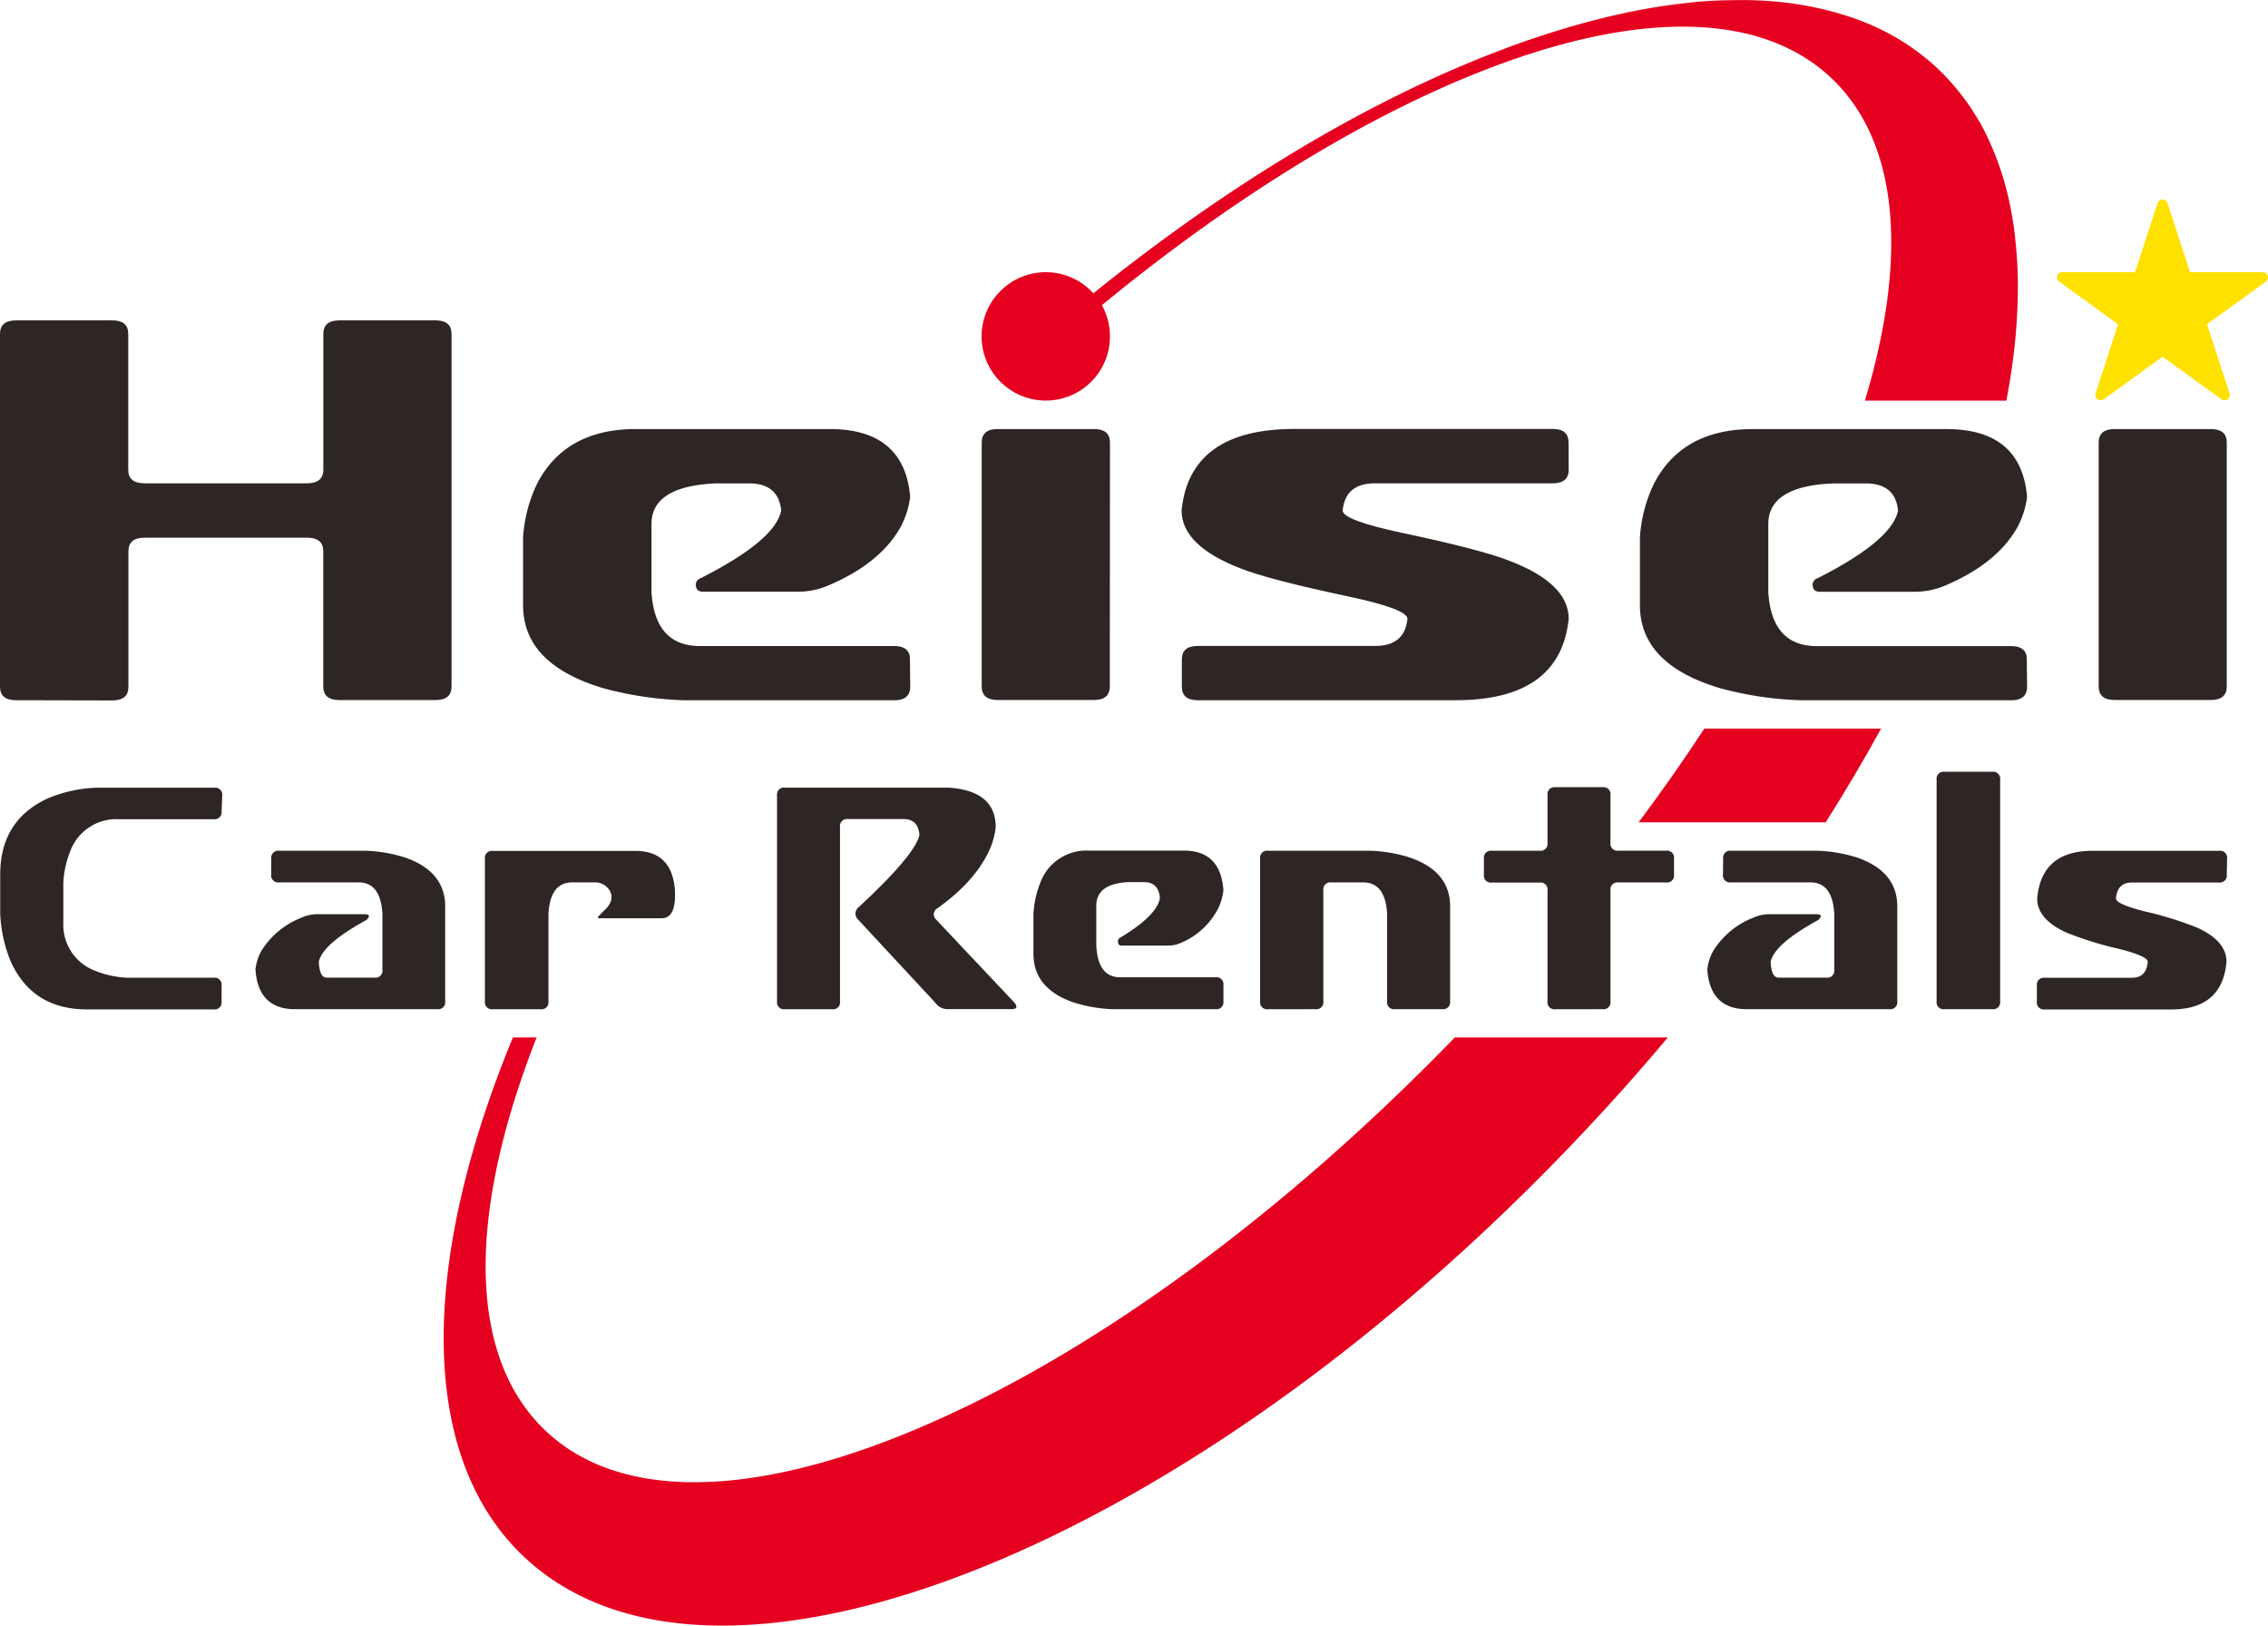 <svg xmlns="http://www.w3.org/2000/svg" viewBox="0 0 427.95 306.68"><defs><style>.cls-1{fill:#2e2624;}.cls-2{fill:#ffe100;}.cls-3{fill:#e50020;}</style></defs><title>アセット 1</title><g id="レイヤー_2" data-name="レイヤー 2"><g id="レイヤー_1-2" data-name="レイヤー 1"><path class="cls-1" d="M382.49,129.55q0,2.56-3,2.56H339.88a65.92,65.92,0,0,1-15.22-2.25q-15.22-4.5-15.22-15.66V101.41a27.25,27.25,0,0,1,2.68-10.23q5.36-10.23,18.63-10.23h36.52q14.13,0,15.22,12.79a16.22,16.22,0,0,1-1.94,5.93q-3.9,6.75-13.64,10.85a14.58,14.58,0,0,1-5.72,1.12H343.41q-1.22,0-1.34-1a1.27,1.27,0,0,1,.85-1.53q14.13-7.16,15.22-12.79c-.33-3.41-2.36-5.12-6.12-5.12H345.9q-12.24.51-12.24,7.67v12.79q.61,10.23,9.16,10.23h36.62q3.05,0,3,2.56Z"/><path class="cls-1" d="M420.17,83.5q0-2.55-3-2.56H399q-3,0-3,2.56v46q0,2.56,3,2.56h18.17q3,0,3-2.56Z"/><path class="cls-1" d="M230.85,188.9a1.32,1.32,0,0,1-1.5,1.49H209.94a27.62,27.62,0,0,1-7.47-1.31q-7.47-2.63-7.47-9.14v-7.47a18.35,18.35,0,0,1,1.32-6,9.26,9.26,0,0,1,9.14-6h17.92q6.93,0,7.47,7.47a10.69,10.69,0,0,1-1,3.46,14,14,0,0,1-6.69,6.33,6.19,6.19,0,0,1-2.81.66h-8.72a.6.6,0,0,1-.66-.6.77.77,0,0,1,.42-.9q6.93-4.18,7.47-7.47-.24-3-3-3h-3q-6,.3-6,4.48v7.47q.3,6,4.49,6h18a1.32,1.32,0,0,1,1.5,1.49Z"/><path class="cls-1" d="M239.26,190.4a1.32,1.32,0,0,1-1.49-1.49V162a1.32,1.32,0,0,1,1.5-1.5h19.41a27.7,27.7,0,0,1,7.47,1.32q7.47,2.63,7.47,9.14V188.9a1.32,1.32,0,0,1-1.49,1.49h-8.91a1.31,1.31,0,0,1-1.48-1.49V172.47c-.21-4-1.71-6-4.53-6h-6a1.33,1.33,0,0,0-1.51,1.5V188.9a1.31,1.31,0,0,1-1.48,1.49Z"/><path class="cls-1" d="M293.49,190.4A1.32,1.32,0,0,1,292,188.9V168a1.32,1.32,0,0,0-1.49-1.5h-9A1.32,1.32,0,0,1,280,165v-3a1.32,1.32,0,0,1,1.5-1.5h9A1.32,1.32,0,0,0,292,159v-9a1.32,1.32,0,0,1,1.49-1.49h8.91a1.31,1.31,0,0,1,1.48,1.49v9a1.32,1.32,0,0,0,1.5,1.49h9a1.32,1.32,0,0,1,1.49,1.5v3a1.32,1.32,0,0,1-1.49,1.49h-9a1.32,1.32,0,0,0-1.5,1.5V188.9a1.31,1.31,0,0,1-1.48,1.49Z"/><path class="cls-1" d="M325.14,162a1.32,1.32,0,0,1,1.5-1.5h16.43a27.7,27.7,0,0,1,7.47,1.32Q358,164.47,358,171V188.9a1.32,1.32,0,0,1-1.5,1.49H329.62q-6.93,0-7.47-7.47a9.37,9.37,0,0,1,1.08-3.46,15.49,15.49,0,0,1,7.59-6.33,7.4,7.4,0,0,1,2.87-.66h9c1,0,1.14.36.42,1.08q-8.3,4.54-9,7.89c.08,2,.58,3,1.5,3h9a1.32,1.32,0,0,0,1.5-1.49V172.47q-.3-6-4.5-6h-15a1.32,1.32,0,0,1-1.5-1.49Z"/><path class="cls-1" d="M377.41,188.9a1.32,1.32,0,0,1-1.49,1.49h-9a1.32,1.32,0,0,1-1.5-1.49V147.09a1.32,1.32,0,0,1,1.5-1.49h9a1.32,1.32,0,0,1,1.49,1.49Z"/><path class="cls-1" d="M420.17,165a1.32,1.32,0,0,1-1.49,1.49H402.26q-2.75,0-3,3,0,1.08,5.43,2.45a65.31,65.31,0,0,1,10,3.11q5.43,2.51,5.43,6.39-.78,9-10.45,9H385.83a1.32,1.32,0,0,1-1.49-1.49v-3a1.32,1.32,0,0,1,1.49-1.49h16.43q2.75,0,3-3,0-1.08-5.43-2.45a64.9,64.9,0,0,1-10-3.11q-5.44-2.51-5.43-6.39.78-9,10.45-9h23.89a1.32,1.32,0,0,1,1.49,1.5Z"/><path class="cls-1" d="M296,88.62c0,1.71-1,2.56-3,2.56H259.44q-5.6,0-6.09,5.12,0,1.84,11.08,4.2,15,3.17,20.45,5.32Q296,110.1,296,116.75q-1.59,15.35-21.31,15.35H226c-2,0-3-.85-3-2.56v-5.12c0-1.71,1-2.56,3-2.56h33.48q5.59,0,6.09-5.12,0-1.84-11.08-4.2-15-3.17-20.45-5.32-11.09-4.3-11.09-10.95,1.58-15.35,21.31-15.35h48.71c2,0,3,.85,3,2.56Z"/><path class="cls-1" d="M148.11,190.4a1.32,1.32,0,0,1-1.49-1.49V150.08a1.32,1.32,0,0,1,1.5-1.49h30.76q9,.54,9,7.47a14.35,14.35,0,0,1-1.38,4.72q-2.75,5.68-9.62,10.58a1.3,1.3,0,0,0-.36,2l14.93,15.83c.6.79.4,1.19-.59,1.19H178.88a2.82,2.82,0,0,1-2.39-1.2l-14.7-15.83a1.53,1.53,0,0,1,.24-2.21q10.63-9.85,11.46-13.62-.24-3-3-3H160a1.33,1.33,0,0,0-1.5,1.5V188.9A1.31,1.31,0,0,1,157,190.4Z"/><path class="cls-2" d="M409,38.34l4.23,13h13.69a1,1,0,0,1,.59,1.83l-11.07,8,4.24,13a1,1,0,0,1-1.56,1.13l-11.07-8-11.06,8a1,1,0,0,1-1.56-1.13l4.23-13-11.07-8a1,1,0,0,1,.59-1.83h13.69l4.23-13A1,1,0,0,1,409,38.34Zm-1-3"/><path class="cls-1" d="M41.81,153.06a1.32,1.32,0,0,1-1.49,1.49H22.4a9.26,9.26,0,0,0-9.13,6,18.35,18.35,0,0,0-1.32,6V174a9.26,9.26,0,0,0,6,9.14,18.29,18.29,0,0,0,6,1.31H40.32a1.32,1.32,0,0,1,1.49,1.49v3a1.32,1.32,0,0,1-1.49,1.49H16.43q-10.28,0-14.39-9a26.54,26.54,0,0,1-2-9V165q0-10.27,9-14.39a26,26,0,0,1,9-2h22.4a1.32,1.32,0,0,1,1.49,1.49Z"/><path class="cls-1" d="M51.19,162a1.32,1.32,0,0,1,1.5-1.5H69.11a27.7,27.7,0,0,1,7.47,1.32Q84,164.47,84,171V188.9a1.32,1.32,0,0,1-1.5,1.49H55.67q-6.93,0-7.47-7.47a9.37,9.37,0,0,1,1.08-3.46,15.49,15.49,0,0,1,7.59-6.33,7.4,7.4,0,0,1,2.87-.66h9c1,0,1.14.36.42,1.08q-8.3,4.54-9,7.89c.08,2,.58,3,1.5,3h9a1.32,1.32,0,0,0,1.5-1.49V172.47q-.3-6-4.49-6h-15a1.32,1.32,0,0,1-1.5-1.49Z"/><path class="cls-1" d="M127.36,168q-.54-7.47-7.47-7.47H93a1.32,1.32,0,0,0-1.5,1.5V188.9A1.32,1.32,0,0,0,93,190.4h9a1.32,1.32,0,0,0,1.49-1.49V172.47q.3-6,4.48-6h4.48c1.83,0,4.48,2.39,1.79,5.08l-1.09,1.08c-.61.61-.17.6-.17.6h11.83C126.76,173.26,127.51,171.41,127.36,168Z"/><path class="cls-3" d="M272.19,16.53C305.26,1.82,331.34,1.2,345.63,14.8c12.45,11.85,14.56,33.17,6.26,60.78h26.69c.25-1.33.49-2.64.7-3.94q.5-3.13.83-6.16a103,103,0,0,0,.64-11.73q0-2.83-.21-5.55T380,42.87q-.37-2.6-.92-5.08a56.19,56.19,0,0,0-2.94-9.39q-.92-2.21-2-4.28c-.51-1-1.07-1.88-1.64-2.79s-1-1.55-1.55-2.29q-.58-.81-1.2-1.58a40.92,40.92,0,0,0-8-7.75,44,44,0,0,0-6.36-3.91q-1.1-.55-2.23-1.05a50.19,50.19,0,0,0-5.46-2q-1.16-.36-2.35-.67A64.69,64.69,0,0,0,332.63.12q-1.34-.07-2.7-.1Q327.2,0,324.38.09t-5.75.43a116.35,116.35,0,0,0-12,1.92q-3.1.66-6.27,1.49t-6.42,1.83q-3.24,1-6.56,2.16-1.65.58-3.32,1.21C256.33,19.46,225.65,38.29,195.94,64h4.36C224.24,43.28,249,26.86,272.19,16.53Z"/><path class="cls-3" d="M176.32,268.13c-17.22,7.66-32.55,11.5-45.3,11.5-11.74,0-21.29-3.25-28.14-9.77-14.29-13.6-15-39.68-1.9-73.44l.28-.7H96.78c-17.38,42.14-18.1,78.8,2,97.89a42.94,42.94,0,0,0,8.49,6.26c40,22.67,121.56-12.72,190-84.65q9.17-9.63,17.43-19.5H274.51C242.92,228.31,208.17,254,176.32,268.13Z"/><path class="cls-3" d="M321.59,137.46q-5.8,8.84-12.4,17.68h35.3q5.63-8.89,10.45-17.68Z"/><circle class="cls-3" cx="197.33" cy="63.46" r="12.11"/><path class="cls-1" d="M209.44,83.5q0-2.55-3-2.56H188.24q-3,0-3,2.56v46q0,2.56,3,2.56h18.17q3,0,3-2.56Z"/><path class="cls-1" d="M171.75,129.55q0,2.56-3,2.56H129.14a65.92,65.92,0,0,1-15.22-2.25Q98.7,125.35,98.7,114.2V101.41a27.25,27.25,0,0,1,2.68-10.23Q106.73,80.94,120,80.94h36.52q14.13,0,15.22,12.79a16.22,16.22,0,0,1-1.94,5.93q-3.9,6.75-13.64,10.85a14.58,14.58,0,0,1-5.72,1.12H132.67q-1.22,0-1.34-1a1.27,1.27,0,0,1,.85-1.53q14.13-7.16,15.22-12.79c-.33-3.41-2.36-5.12-6.12-5.12h-6.11q-12.24.51-12.24,7.67v12.79q.61,10.23,9.16,10.23H168.7q3.05,0,3,2.56Z"/><path class="cls-1" d="M3,132.1q-3,0-3-2.56V63q0-2.55,3-2.56H21.2q3,0,3,2.56V88.62q0,2.56,3.06,2.56H57.94c2,0,3.07-.85,3.07-2.56V63q0-2.55,3-2.56H82.2q3,0,3,2.56v66.51q0,2.56-3,2.56H64q-3,0-3-2.56V104c0-1.7-1-2.56-3.07-2.56H27.29q-3.06,0-3.06,2.56v25.58q0,2.56-3,2.56Z"/></g></g></svg>
